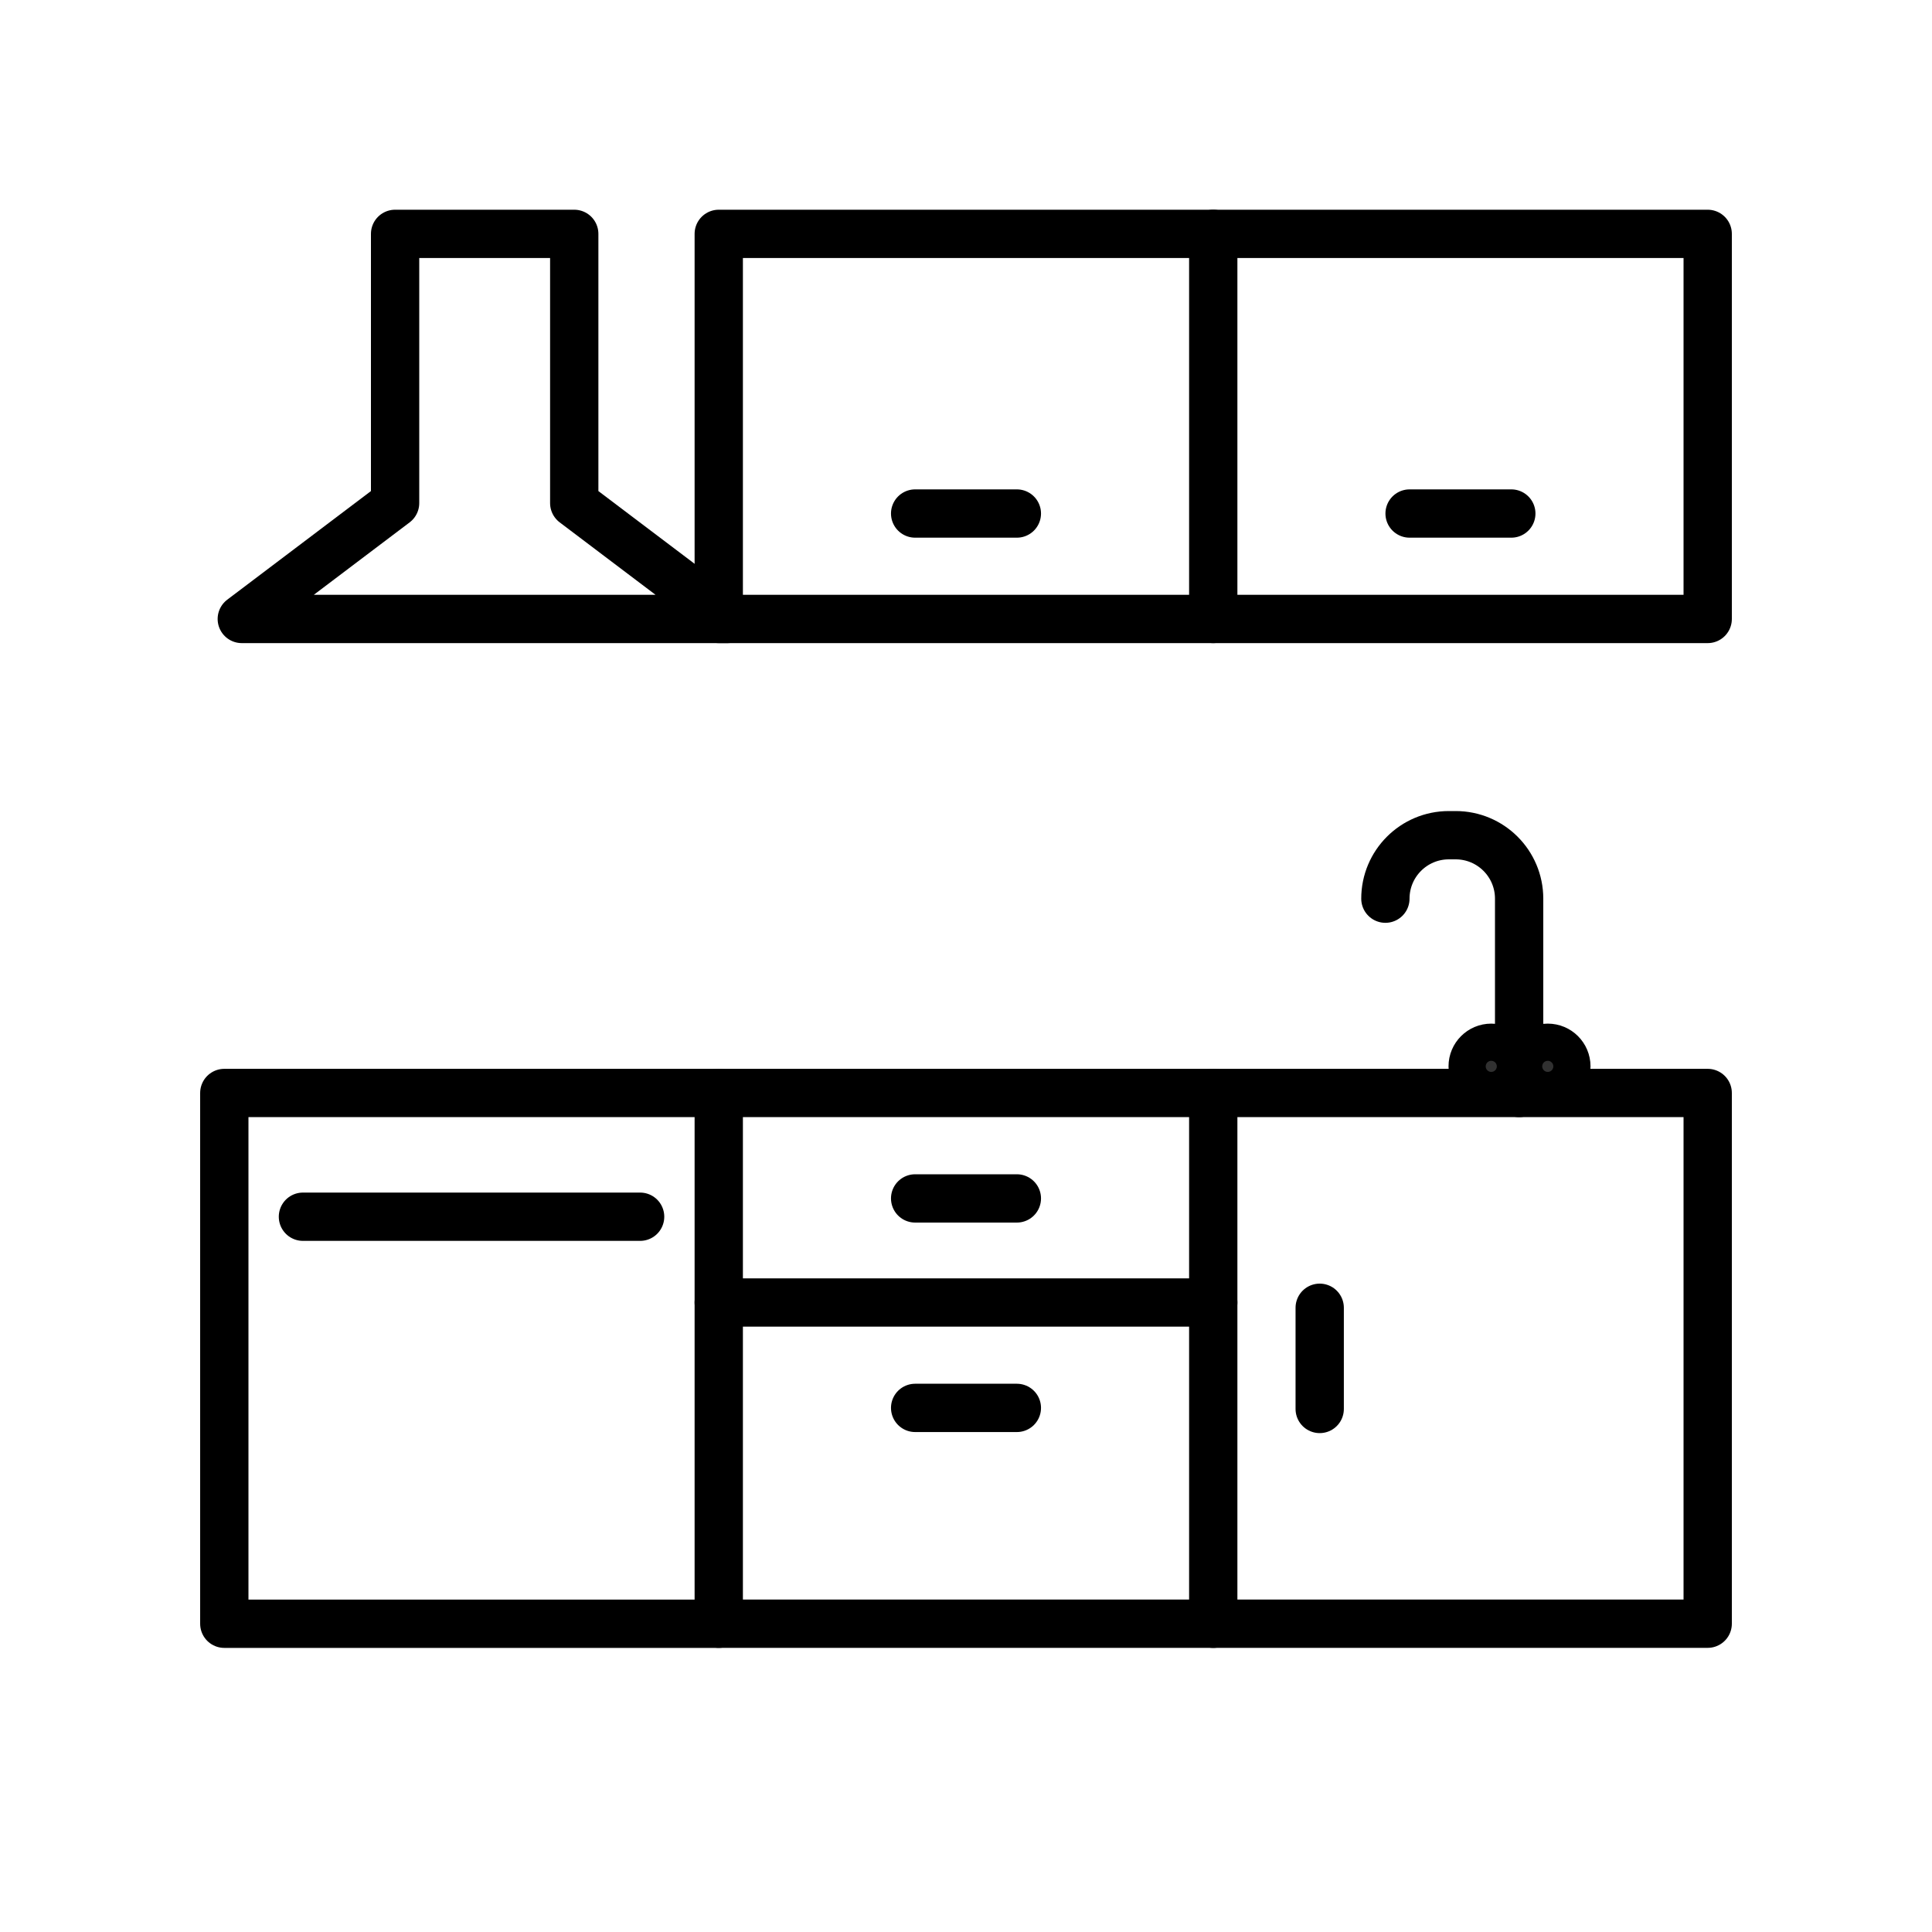 <?xml version="1.0" encoding="utf-8"?>
<!-- Generator: Adobe Illustrator 17.0.0, SVG Export Plug-In . SVG Version: 6.00 Build 0)  -->
<!DOCTYPE svg PUBLIC "-//W3C//DTD SVG 1.1//EN" "http://www.w3.org/Graphics/SVG/1.1/DTD/svg11.dtd">
<svg version="1.1" id="Слой_1" xmlns="http://www.w3.org/2000/svg" xmlns:xlink="http://www.w3.org/1999/xlink" x="0px" y="0px"
	 width="40px" height="40px" viewBox="0 0 40 40" enable-background="new 0 0 40 40" xml:space="preserve">
<rect x="0.053" fill="none" width="39.894" height="39.894"/>
<g>
	<path fill="none" stroke="#000000" stroke-linecap="round" stroke-linejoin="round" stroke-miterlimit="10" d="M31.452,22.629
		v-4.023c0-0.726-0.588-1.314-1.314-1.314h-0.141c-0.726,0-1.314,0.588-1.314,1.314l0,0"/>
	
		<rect x="14.881" y="22.629" fill="none" stroke="#000000" stroke-linecap="round" stroke-linejoin="round" stroke-miterlimit="10" width="20.475" height="10.988"/>
	
		<rect x="25.119" y="4.842" fill="none" stroke="#000000" stroke-linecap="round" stroke-linejoin="round" stroke-miterlimit="10" width="10.237" height="7.973"/>
	
		<line fill="none" stroke="#000000" stroke-linecap="round" stroke-linejoin="round" stroke-miterlimit="10" x1="18.947" y1="29.149" x2="21.053" y2="29.149"/>
	
		<line fill="none" stroke="#000000" stroke-linecap="round" stroke-linejoin="round" stroke-miterlimit="10" x1="25.119" y1="22.629" x2="25.119" y2="33.618"/>
	
		<line fill="none" stroke="#000000" stroke-linecap="round" stroke-linejoin="round" stroke-miterlimit="10" x1="27.323" y1="27.076" x2="27.323" y2="29.171"/>
	
		<line fill="none" stroke="#000000" stroke-linecap="round" stroke-linejoin="round" stroke-miterlimit="10" x1="25.119" y1="26.967" x2="14.881" y2="26.967"/>
	
		<line fill="none" stroke="#000000" stroke-linecap="round" stroke-linejoin="round" stroke-miterlimit="10" x1="18.947" y1="24.812" x2="21.053" y2="24.812"/>
	
		<line fill="none" stroke="#000000" stroke-linecap="round" stroke-linejoin="round" stroke-miterlimit="10" x1="29.184" y1="10.632" x2="31.29" y2="10.632"/>
	<polyline fill="none" stroke="#000000" stroke-linecap="round" stroke-linejoin="round" stroke-miterlimit="10" points="
		25.119,12.815 14.881,12.815 14.881,4.842 25.119,4.842 	"/>
	
		<line fill="none" stroke="#000000" stroke-linecap="round" stroke-linejoin="round" stroke-miterlimit="10" x1="18.947" y1="10.632" x2="21.053" y2="10.632"/>
	
		<circle fill="#313131" stroke="#000000" stroke-linecap="round" stroke-linejoin="round" stroke-miterlimit="10" cx="32.045" cy="22.078" r="0.385"/>
	
		<circle fill="#313131" stroke="#000000" stroke-linecap="round" stroke-linejoin="round" stroke-miterlimit="10" cx="30.875" cy="22.078" r="0.385"/>
	<polyline fill="none" stroke="#000000" stroke-linecap="round" stroke-linejoin="round" stroke-miterlimit="10" points="
		15.063,12.815 11.889,10.416 11.889,4.842 8.18,4.842 8.18,10.416 5.006,12.815 15.063,12.815 	"/>
	<polyline fill="none" stroke="#000000" stroke-linecap="round" stroke-linejoin="round" stroke-miterlimit="10" points="
		14.881,33.618 4.644,33.618 4.644,22.629 14.881,22.629 	"/>
	
		<line fill="none" stroke="#000000" stroke-linecap="round" stroke-linejoin="round" stroke-miterlimit="10" x1="13.253" y1="25.191" x2="6.272" y2="25.191"/>
</g>
</svg>
